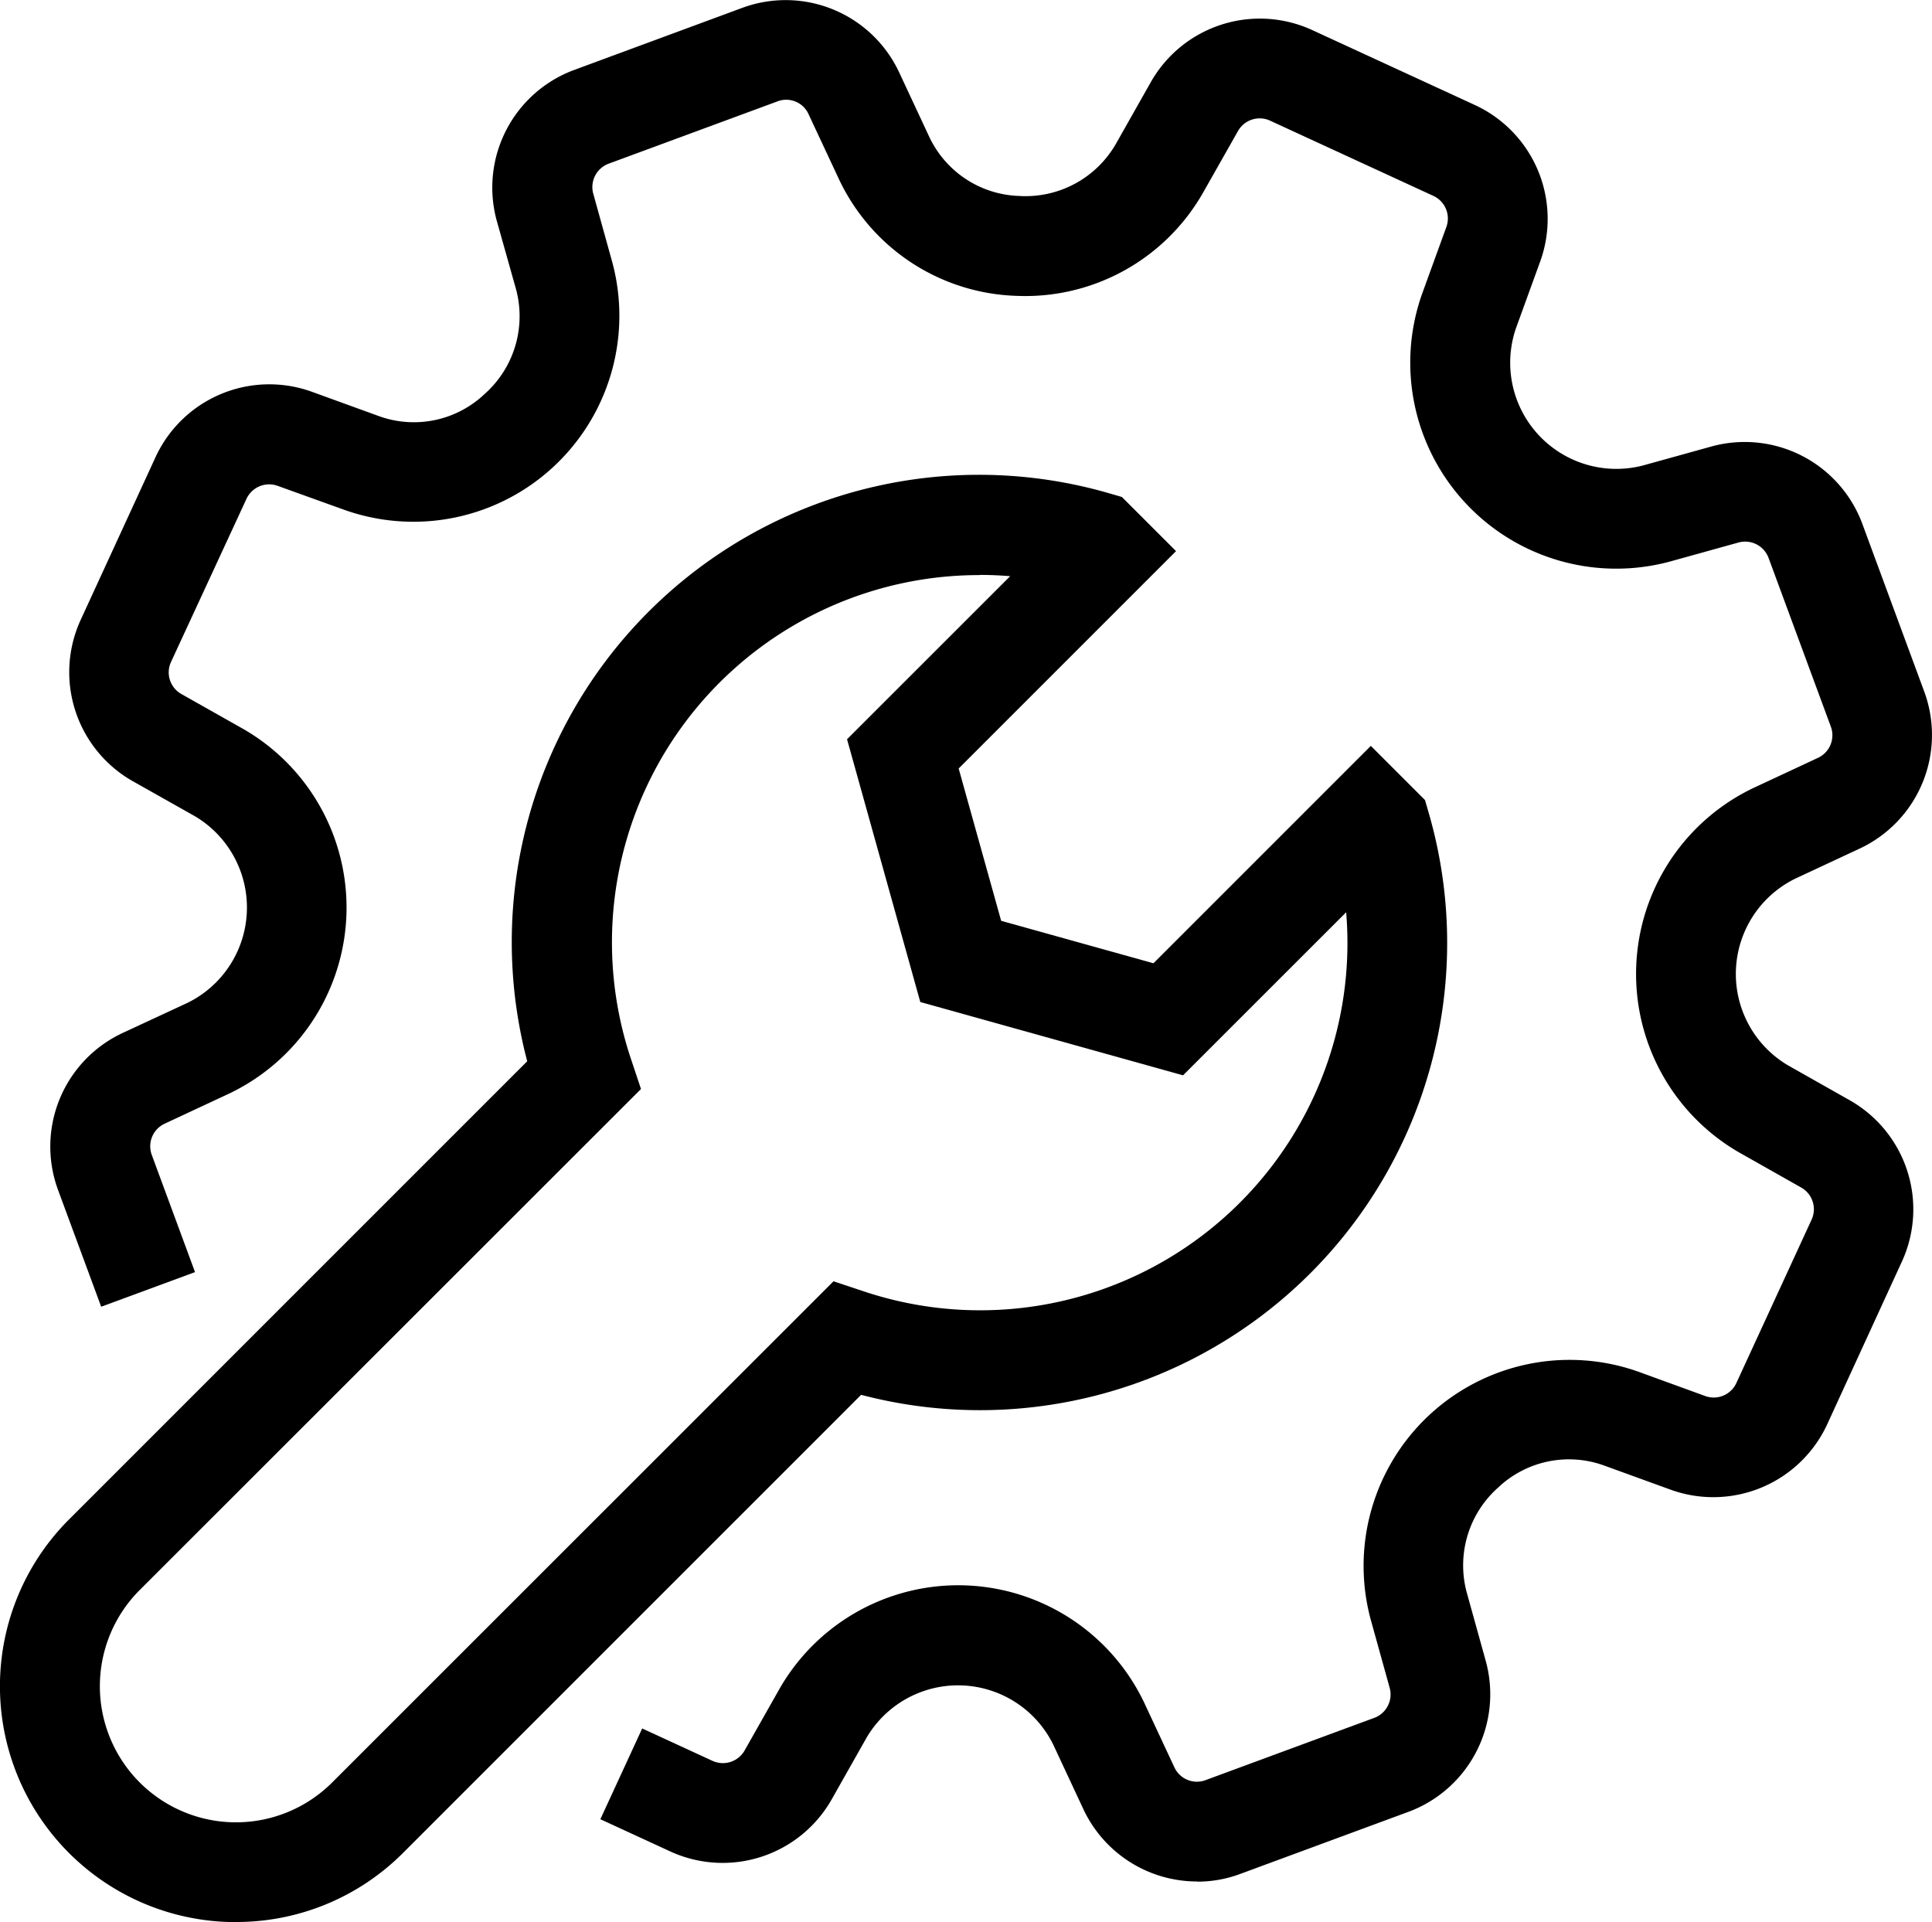 <?xml version="1.0" encoding="UTF-8"?> <svg xmlns="http://www.w3.org/2000/svg" xmlns:xlink="http://www.w3.org/1999/xlink" width="35" height="34.82" viewBox="0 0 35 34.82"><defs><clipPath id="a"><rect width="35" height="34.82" fill="none"></rect></clipPath></defs><g transform="translate(0 0)"><g transform="translate(0 0)" clip-path="url(#a)"><path d="M4.274,40.482a4.273,4.273,0,0,1-3.023-7.295l8.3-8.3A8.465,8.465,0,0,1,20.1,14.6l.224.065.981.981-3.938,3.938.77,2.759,2.759.769,3.938-3.938.981.981.065.224A8.465,8.465,0,0,1,15.6,30.93l-8.3,8.3a4.261,4.261,0,0,1-3.023,1.25m13.47-24.4a6.653,6.653,0,0,0-6.312,8.779l.177.531L2.531,34.466a2.465,2.465,0,0,0,3.487,3.486L15.1,28.873l.531.177a6.654,6.654,0,0,0,8.756-6.862l-2.955,2.954-4.76-1.328-1.327-4.76L18.3,16.1q-.276-.023-.551-.023" transform="translate(0 -5.662)"></path><path d="M22.29,34.084a2.275,2.275,0,0,1-2.056-1.3l-.549-1.176a1.922,1.922,0,0,0-3.381-.133l-.639,1.13a2.271,2.271,0,0,1-2.91.939l-1.276-.588.758-1.644,1.276.588a.453.453,0,0,0,.578-.187l.639-1.129a3.732,3.732,0,0,1,6.6.258l.549,1.176a.449.449,0,0,0,.561.231l3.062-1.13a.452.452,0,0,0,.277-.54l-.347-1.25a3.732,3.732,0,0,1,4.846-4.482l1.22.444a.451.451,0,0,0,.56-.235l1.365-2.964a.451.451,0,0,0-.186-.577l-1.13-.639a3.733,3.733,0,0,1,.258-6.6l1.176-.549a.451.451,0,0,0,.23-.562l-1.13-3.061a.452.452,0,0,0-.54-.277l-1.25.347A3.732,3.732,0,0,1,26.363,5.33l.443-1.22a.451.451,0,0,0-.233-.56L23.61,2.185a.451.451,0,0,0-.578.186L22.392,3.5a3.705,3.705,0,0,1-3.362,1.86A3.684,3.684,0,0,1,15.8,3.243l-.55-1.176a.443.443,0,0,0-.561-.231l-3.062,1.13a.452.452,0,0,0-.277.541l.347,1.25A3.732,3.732,0,0,1,6.849,9.239L5.629,8.8a.453.453,0,0,0-.56.235L3.7,11.994a.45.45,0,0,0,.186.577l1.13.638a3.733,3.733,0,0,1-.258,6.6l-1.176.549a.451.451,0,0,0-.23.562l.784,2.125-1.7.627-.785-2.125A2.271,2.271,0,0,1,2.82,18.715L4,18.167a1.923,1.923,0,0,0,.132-3.382L3,14.147a2.27,2.27,0,0,1-.939-2.91L3.425,8.272A2.27,2.27,0,0,1,6.247,7.095l1.22.443a1.862,1.862,0,0,0,1.915-.4,1.884,1.884,0,0,0,.569-1.9L9.6,3.991A2.272,2.272,0,0,1,11,1.269L14.059.139A2.27,2.27,0,0,1,16.887,1.3l.549,1.176a1.867,1.867,0,0,0,1.632,1.074,1.888,1.888,0,0,0,1.749-.941l.639-1.13A2.271,2.271,0,0,1,24.367.541L27.33,1.906a2.272,2.272,0,0,1,1.178,2.823l-.443,1.22a1.923,1.923,0,0,0,2.3,2.484l1.251-.347a2.272,2.272,0,0,1,2.721,1.393l1.13,3.062A2.272,2.272,0,0,1,34.3,15.369l-1.176.549a1.923,1.923,0,0,0-.132,3.38l1.13.639a2.271,2.271,0,0,1,.939,2.91L33.7,25.812a2.273,2.273,0,0,1-2.822,1.178l-1.22-.443a1.866,1.866,0,0,0-1.914.4,1.885,1.885,0,0,0-.57,1.9l.347,1.25a2.272,2.272,0,0,1-1.394,2.722l-3.061,1.13a2.214,2.214,0,0,1-.772.138" transform="translate(-0.603 0)"></path></g></g></svg> 